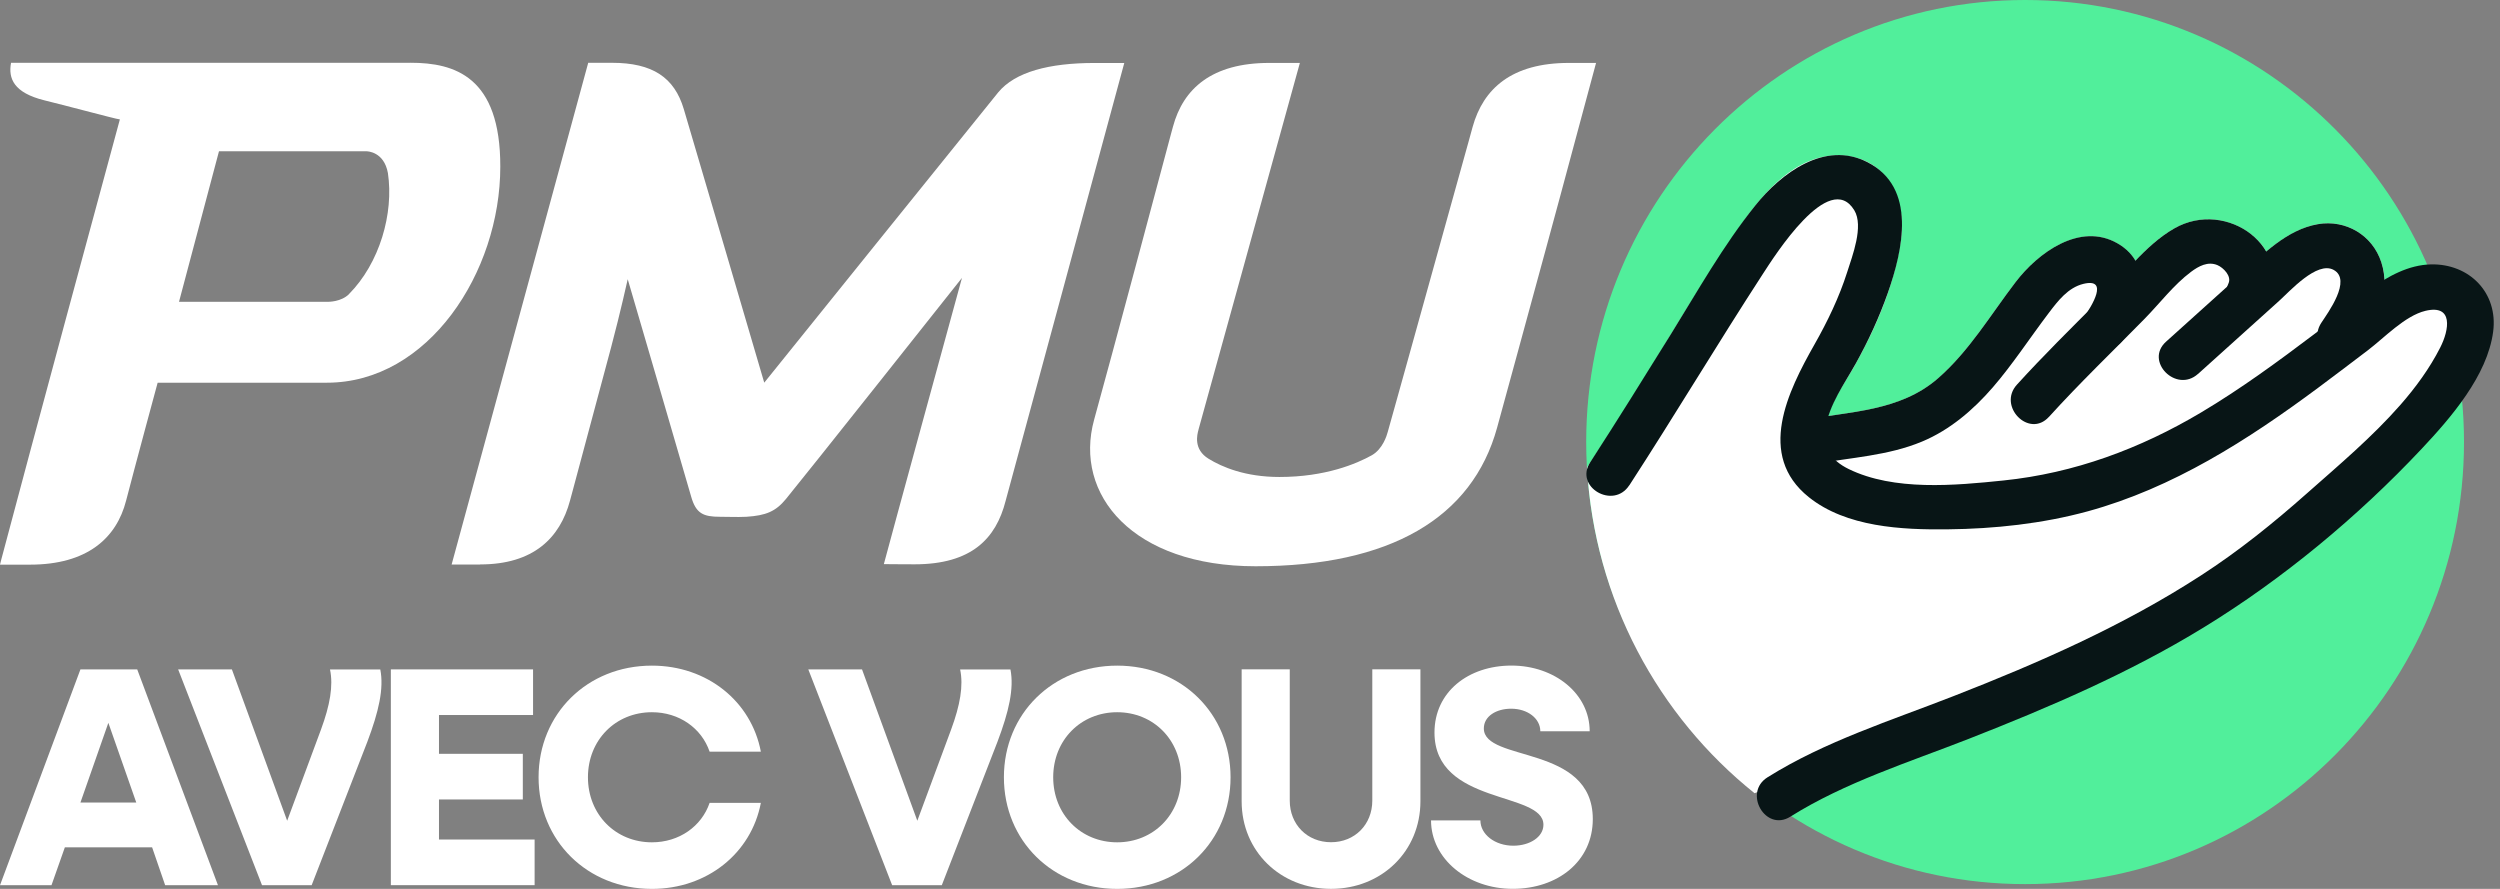 <svg width="135" height="48" viewBox="0 0 135 48" fill="none" xmlns="http://www.w3.org/2000/svg">
<rect x="0" y="0" width="135" height="48" fill="#808080" stroke="none"/>
<g clip-path="url(#clip0_1603_1907)">
<path d="M109.356 47.742C122.445 47.742 133.056 37.055 133.056 23.871C133.056 10.688 122.445 0 109.356 0C96.266 0 85.655 10.688 85.655 23.871C85.655 37.055 96.266 47.742 109.356 47.742Z" fill="#51EF9B"/>
<path d="M25.933 30.479C28.811 30.479 30.241 29.045 30.78 27.035L30.951 26.401C31.389 24.773 32.069 22.248 33.005 18.735C33.5 16.874 33.897 15.077 33.897 15.077C33.897 15.077 37 25.679 37.324 26.821C37.583 27.737 37.987 27.906 38.879 27.906C39.077 27.906 39.262 27.906 39.441 27.913C39.764 27.916 40.053 27.923 40.309 27.906C41.356 27.838 41.888 27.621 42.44 26.947C43.352 25.845 51.946 15.006 51.946 15.006C51.946 15.006 47.91 29.74 47.728 30.462C47.728 30.462 48.529 30.473 49.384 30.473C52.474 30.473 53.784 29.076 54.302 27.052C54.396 26.699 59.981 6.123 60.711 3.401H59.099C56.655 3.401 54.814 3.882 53.901 4.991C53.336 5.679 41.269 20.664 41.269 20.664C41.269 20.664 37.33 7.239 36.926 5.896C36.418 4.181 35.237 3.391 33.045 3.391H31.773L31.766 3.384L24.388 30.483H25.929L25.933 30.479Z" fill="white"/>
<path d="M86.189 3.391C85.674 5.323 85.007 7.795 84.243 10.622C84.001 11.521 83.745 12.457 83.483 13.423C82.991 15.233 82.466 17.152 81.924 19.142C81.699 19.973 81.466 20.814 81.234 21.665C81.106 22.139 80.975 22.614 80.844 23.092C79.504 27.971 75.061 30.578 67.803 30.578C61.186 30.578 57.961 26.72 59.085 22.655C60.048 19.186 62.657 9.392 63.259 7.137L63.34 6.842C63.892 4.781 65.447 3.398 68.537 3.398H70.193L64.724 23.18C64.724 23.18 64.717 23.207 64.713 23.228C64.65 23.462 64.431 24.265 65.265 24.774C65.996 25.224 67.251 25.757 69.089 25.757C71.57 25.757 73.253 25.045 74.085 24.58C74.66 24.251 74.886 23.529 74.94 23.319C75.057 22.895 75.216 22.332 75.401 21.671C75.606 20.936 75.845 20.078 76.104 19.149C77.05 15.748 78.252 11.429 78.962 8.873C79.1 8.381 79.218 7.958 79.312 7.615C79.406 7.269 79.477 7.012 79.521 6.856C80.096 4.781 81.638 3.398 84.718 3.398H86.192L86.189 3.391Z" fill="white"/>
<path d="M22.162 3.392H0.596C0.438 4.24 0.744 5.006 2.39 5.416C2.982 5.562 3.78 5.769 4.511 5.959C5.504 6.216 6.379 6.447 6.473 6.447C1.73 23.931 0.495 28.616 0.074 30.196L0 30.491H1.622C4.706 30.491 6.291 29.06 6.81 27.033C7.274 25.236 8.513 20.666 8.513 20.666H17.655C23.122 20.666 27.016 14.713 27.016 9C27.026 4.135 24.555 3.389 22.166 3.389L22.162 3.392ZM18.847 15.882C18.419 16.309 17.719 16.296 17.743 16.296H9.667L11.825 8.169H19.789C19.83 8.169 20.738 8.183 20.947 9.346C21.274 11.522 20.499 14.214 18.843 15.882H18.85H18.847Z" fill="white"/>
<path d="M4.343 36.148H7.41L11.769 47.8H8.918L8.214 45.756H3.502L2.781 47.8H0.001L4.343 36.148ZM7.359 43.338L5.851 39.033L4.343 43.338H7.359Z" fill="white"/>
<path d="M9.62 36.147H12.522L15.507 44.321L17.335 39.391C17.82 38.076 18.005 37.028 17.82 36.15H20.536C20.738 37.181 20.452 38.428 19.833 40.066L16.83 47.799H14.148L9.62 36.147Z" fill="white"/>
<path d="M21.106 36.147H28.785V38.611H23.705V40.706H28.232V43.171H23.705V45.334H28.869V47.799H21.106V36.147Z" fill="white"/>
<path d="M29.083 41.972C29.083 38.545 31.715 35.944 35.203 35.944C38.188 35.944 40.568 37.87 41.086 40.589H38.319C37.885 39.321 36.677 38.46 35.203 38.46C33.24 38.46 31.749 39.962 31.749 41.972C31.749 43.983 33.24 45.485 35.203 45.485C36.677 45.485 37.885 44.623 38.319 43.356H41.086C40.568 46.075 38.185 48 35.203 48C31.715 48 29.083 45.4 29.083 41.972Z" fill="white"/>
<path d="M43.648 36.147H46.549L49.535 44.321L51.362 39.391C51.847 38.076 52.032 37.028 51.847 36.15H54.564C54.766 37.181 54.48 38.428 53.86 40.066L50.858 47.799H48.175L43.648 36.147Z" fill="white"/>
<path d="M54.211 41.972C54.211 38.545 56.843 35.944 60.331 35.944C63.818 35.944 66.45 38.545 66.45 41.972C66.45 45.4 63.818 48 60.331 48C56.843 48 54.211 45.4 54.211 41.972ZM63.781 41.972C63.781 39.962 62.289 38.46 60.327 38.46C58.365 38.46 56.873 39.962 56.873 41.972C56.873 43.983 58.365 45.485 60.327 45.485C62.289 45.485 63.781 43.983 63.781 41.972Z" fill="white"/>
<path d="M67.049 43.269V36.143H69.647V43.235C69.647 44.52 70.587 45.48 71.876 45.48C73.165 45.48 74.104 44.517 74.104 43.235V36.143H76.703V43.269C76.703 45.971 74.606 47.998 71.876 47.998C69.146 47.998 67.049 45.971 67.049 43.269Z" fill="white"/>
<path d="M77.276 44.302H79.942C79.942 45.061 80.73 45.668 81.72 45.668C82.608 45.668 83.345 45.197 83.345 44.536C83.345 42.712 77.462 43.505 77.462 39.556C77.462 37.362 79.289 35.941 81.619 35.941C83.948 35.941 85.843 37.46 85.843 39.488H83.177C83.177 38.796 82.49 38.27 81.602 38.27C80.797 38.27 80.127 38.677 80.127 39.335C80.127 41.176 86.011 40.179 86.011 44.231C86.011 46.509 84.116 47.997 81.686 47.997C79.256 47.997 77.276 46.377 77.276 44.298V44.302Z" fill="white"/>
<path d="M133.465 20.081C132.758 21.396 131.492 22.661 130.594 23.342C126.534 26.417 123.626 28.556 119.337 31.299C115.638 33.666 111.895 35.968 108.051 38.087C104.025 40.304 99.091 41.029 94.745 42.833C89.541 38.666 86.097 32.371 85.7 25.254C85.751 25.153 85.811 25.058 85.875 24.963C88.72 20.793 91.126 16.314 94.001 12.164C95.23 10.388 96.973 8.34 99.326 8.388C101.841 8.435 102.985 10.717 102.648 12.978C102.288 15.409 101.299 17.721 100.097 19.843C99.673 20.589 98.986 21.532 98.703 22.471C100.831 22.162 102.968 21.908 104.665 20.427C106.348 18.948 107.499 16.992 108.849 15.229C110.05 13.666 112.306 11.985 114.342 13.144C114.786 13.398 115.1 13.72 115.312 14.083C115.958 13.405 116.641 12.775 117.419 12.334C119.267 11.283 121.482 12.042 122.38 13.585C123.205 12.893 124.107 12.293 125.171 12.107C126.672 11.846 128.109 12.693 128.587 14.158C128.789 14.771 128.806 15.372 128.705 15.951C129.227 15.792 129.755 15.677 130.297 15.633C131.098 15.568 131.822 15.626 132.415 15.867C132.886 17.219 133.243 18.633 133.468 20.084L133.465 20.081Z" fill="white"/>
<path d="M87.986 26.204C90.436 22.43 92.742 18.569 95.193 14.795C95.816 13.836 98.781 9.134 100.131 11.354C100.653 12.212 100.026 13.816 99.747 14.697C99.313 16.06 98.687 17.358 97.983 18.599C96.539 21.145 94.843 24.576 97.674 26.845C99.7 28.468 102.699 28.614 105.18 28.584C107.704 28.557 110.296 28.279 112.74 27.611C117.348 26.349 121.388 23.756 125.191 20.932C126.087 20.267 126.975 19.589 127.864 18.915C128.753 18.24 129.87 17.05 130.974 16.785C132.492 16.423 132.26 17.809 131.775 18.762C131.203 19.888 130.449 20.918 129.621 21.864C128.096 23.6 126.326 25.092 124.602 26.617C122.778 28.235 120.903 29.747 118.856 31.072C114.676 33.781 110.118 35.785 105.496 37.588C102.124 38.907 98.535 40.036 95.445 41.975C94.112 42.809 95.338 44.942 96.677 44.101C99.643 42.24 103.076 41.165 106.314 39.897C110.667 38.192 114.982 36.341 118.981 33.893C123.256 31.279 127.329 27.899 130.765 24.241C132.344 22.562 134.317 20.291 134.63 17.914C134.909 15.806 133.337 14.229 131.267 14.277C128.894 14.331 126.807 16.657 125.02 18.006C123.027 19.511 121.011 20.993 118.863 22.271C115.564 24.234 112.006 25.553 108.189 25.946C105.567 26.217 102.275 26.526 99.825 25.326C98.879 24.861 98.411 24.176 98.579 23.105C98.778 21.847 99.602 20.722 100.208 19.637C100.885 18.42 101.481 17.135 101.942 15.819C102.753 13.504 103.534 10.137 100.841 8.757C98.532 7.574 96.182 9.351 94.782 11.1C93.055 13.256 91.662 15.731 90.208 18.077C88.754 20.423 87.346 22.688 85.869 24.966C85.004 26.295 87.121 27.529 87.979 26.207L87.986 26.204Z" fill="#081516"/>
<path d="M118.691 20.195C120.149 18.883 121.607 17.571 123.064 16.255C123.65 15.73 125.114 14.082 126.016 14.574C127.016 15.119 125.706 16.889 125.353 17.428C124.481 18.75 126.595 19.985 127.463 18.669C128.332 17.354 129.126 15.801 128.588 14.157C128.11 12.695 126.672 11.848 125.171 12.105C123.488 12.397 122.219 13.719 121.004 14.814C119.658 16.028 118.311 17.238 116.965 18.452C115.79 19.51 117.523 21.246 118.691 20.191V20.195Z" fill="#081516"/>
<path d="M110.643 22.512C112.306 20.677 114.087 18.972 115.817 17.206C116.632 16.375 117.382 15.378 118.315 14.68C118.729 14.371 119.227 14.1 119.742 14.317C120.062 14.453 120.52 14.911 120.338 15.304C119.678 16.731 121.782 17.982 122.448 16.545C123.929 13.348 120.237 10.723 117.419 12.331C115.807 13.249 114.602 14.961 113.303 16.26C111.818 17.745 110.327 19.216 108.913 20.772C107.853 21.939 109.576 23.685 110.64 22.512H110.643Z" fill="#081516"/>
<path d="M114.665 18.331C115.755 16.802 116.348 14.283 114.338 13.137C112.305 11.981 110.047 13.659 108.848 15.226C107.498 16.989 106.347 18.948 104.661 20.423C102.607 22.22 99.898 22.213 97.356 22.684C95.811 22.969 96.464 25.343 98.006 25.058C99.945 24.702 101.951 24.614 103.792 23.844C105.294 23.217 106.553 22.139 107.613 20.915C108.673 19.691 109.622 18.233 110.636 16.897C111.127 16.25 111.676 15.528 112.507 15.328C113.907 14.992 112.945 16.545 112.554 17.094C111.635 18.382 113.756 19.613 114.665 18.335V18.331Z" fill="#081516"/>
</g>
<defs>
<clipPath id="clip0_1603_1907">
<rect width="134.667" height="48" fill="white"/>
</clipPath>
</defs>
</svg>
